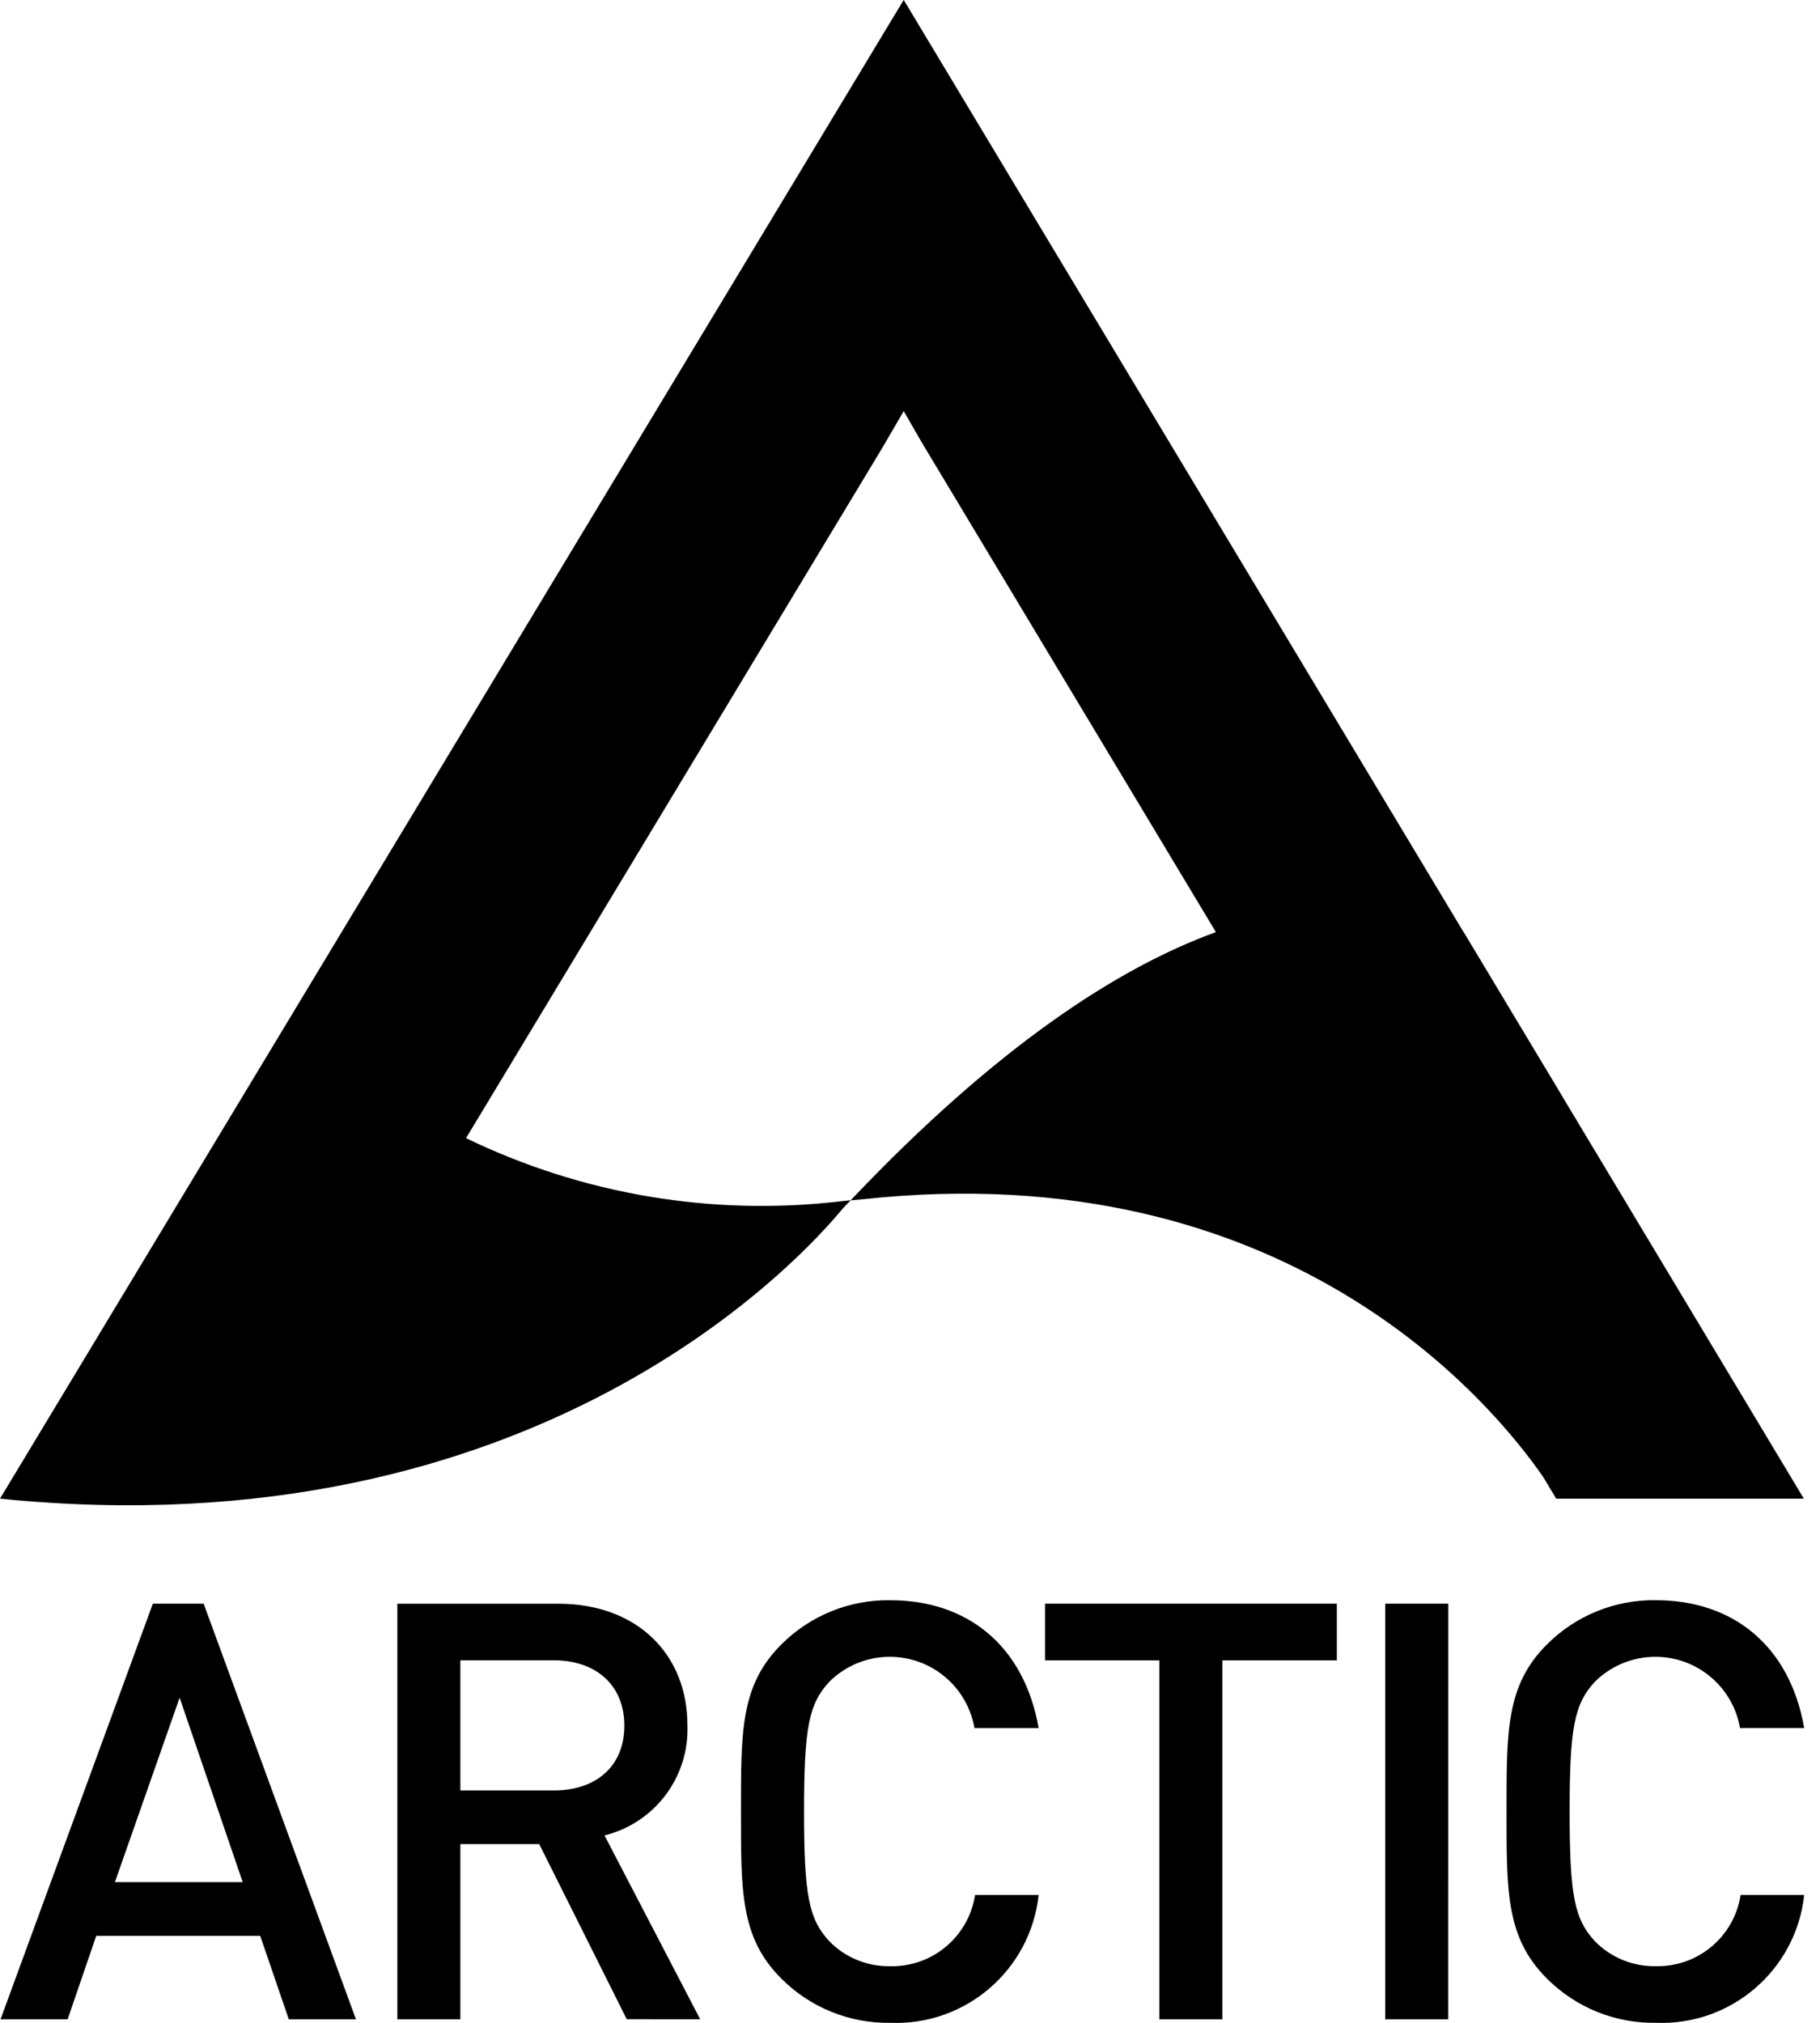 <svg width="90" height="100" viewBox="0 0 90 100" fill="none" xmlns="http://www.w3.org/2000/svg">
<g clip-path="url(#clip0_7_28)">
<path d="M89.219 93.679H86.074C85.759 95.735 83.97 97.241 81.89 97.199C80.752 97.223 79.654 96.774 78.86 95.958C77.85 94.858 77.619 93.679 77.619 89.552C77.619 85.425 77.85 84.243 78.86 83.146C80.521 81.489 83.211 81.493 84.868 83.154C85.485 83.772 85.896 84.566 86.045 85.426H89.219C88.498 81.326 85.67 79.107 81.89 79.107C79.867 79.074 77.917 79.866 76.49 81.3C74.47 83.32 74.499 85.6 74.499 89.553C74.499 93.506 74.47 95.786 76.49 97.806C77.917 99.24 79.867 100.032 81.89 99.999C85.614 100.145 88.816 97.384 89.219 93.679ZM71.619 79.28H68.501V99.825H71.617L71.619 79.28ZM66.108 82.08V79.28H51.678V82.08H57.332V99.826H60.448V82.079L66.108 82.08ZM51.363 93.68H48.216C47.901 95.736 46.112 97.242 44.032 97.2C42.894 97.224 41.796 96.775 41.002 95.959C39.992 94.859 39.761 93.68 39.761 89.553C39.761 85.426 39.992 84.244 41.002 83.147C42.662 81.49 45.351 81.492 47.008 83.152C47.626 83.771 48.037 84.565 48.187 85.427H51.361C50.64 81.327 47.812 79.108 44.032 79.108C42.009 79.075 40.059 79.867 38.632 81.301C36.612 83.321 36.641 85.601 36.641 89.554C36.641 93.507 36.612 95.787 38.632 97.807C40.059 99.241 42.009 100.033 44.032 100C47.756 100.146 50.958 97.386 51.361 93.681M30.874 85.313C30.874 87.333 29.46 88.513 27.382 88.513H22.765V82.078H27.382C29.46 82.078 30.874 83.29 30.874 85.31M34.625 99.824L29.893 90.735C32.381 90.12 34.094 87.842 33.993 85.281C33.993 81.789 31.511 79.281 27.616 79.281H19.649V99.826H22.765V91.164H26.665L30.993 99.821L34.625 99.824ZM12.002 93.044H5.683L8.883 83.926L12.002 93.044ZM17.602 99.825L10.071 79.28H7.558L0.027 99.825H3.345L4.759 95.699H12.867L14.281 99.825H17.602Z" fill="black"/>
<path d="M45.56 21.835L60.127 46.08C55.273 47.841 49.304 51.729 42.153 59.246L42.066 59.335C41.91 59.352 41.752 59.366 41.597 59.384C35.242 60.135 28.806 59.053 23.046 56.265L43.628 22.144L44.689 20.325L45.56 21.835ZM77.216 54.135V54.129L72.386 46.089H72.38L44.689 -0.005L0 74.087C26.52 76.766 39.687 62.166 41.7 59.715C41.807 59.604 41.915 59.497 42.022 59.385L42.064 59.341C42.258 59.323 42.449 59.31 42.645 59.289C63.568 57.008 73.745 69.303 76.316 73.022L76.956 74.088H89.202L77.216 54.135Z" fill="black"/>
</g>
<defs>
<clipPath id="clip0_7_28">
<rect width="89.219" height="100" fill="white"/>
</clipPath>
</defs>
</svg>
